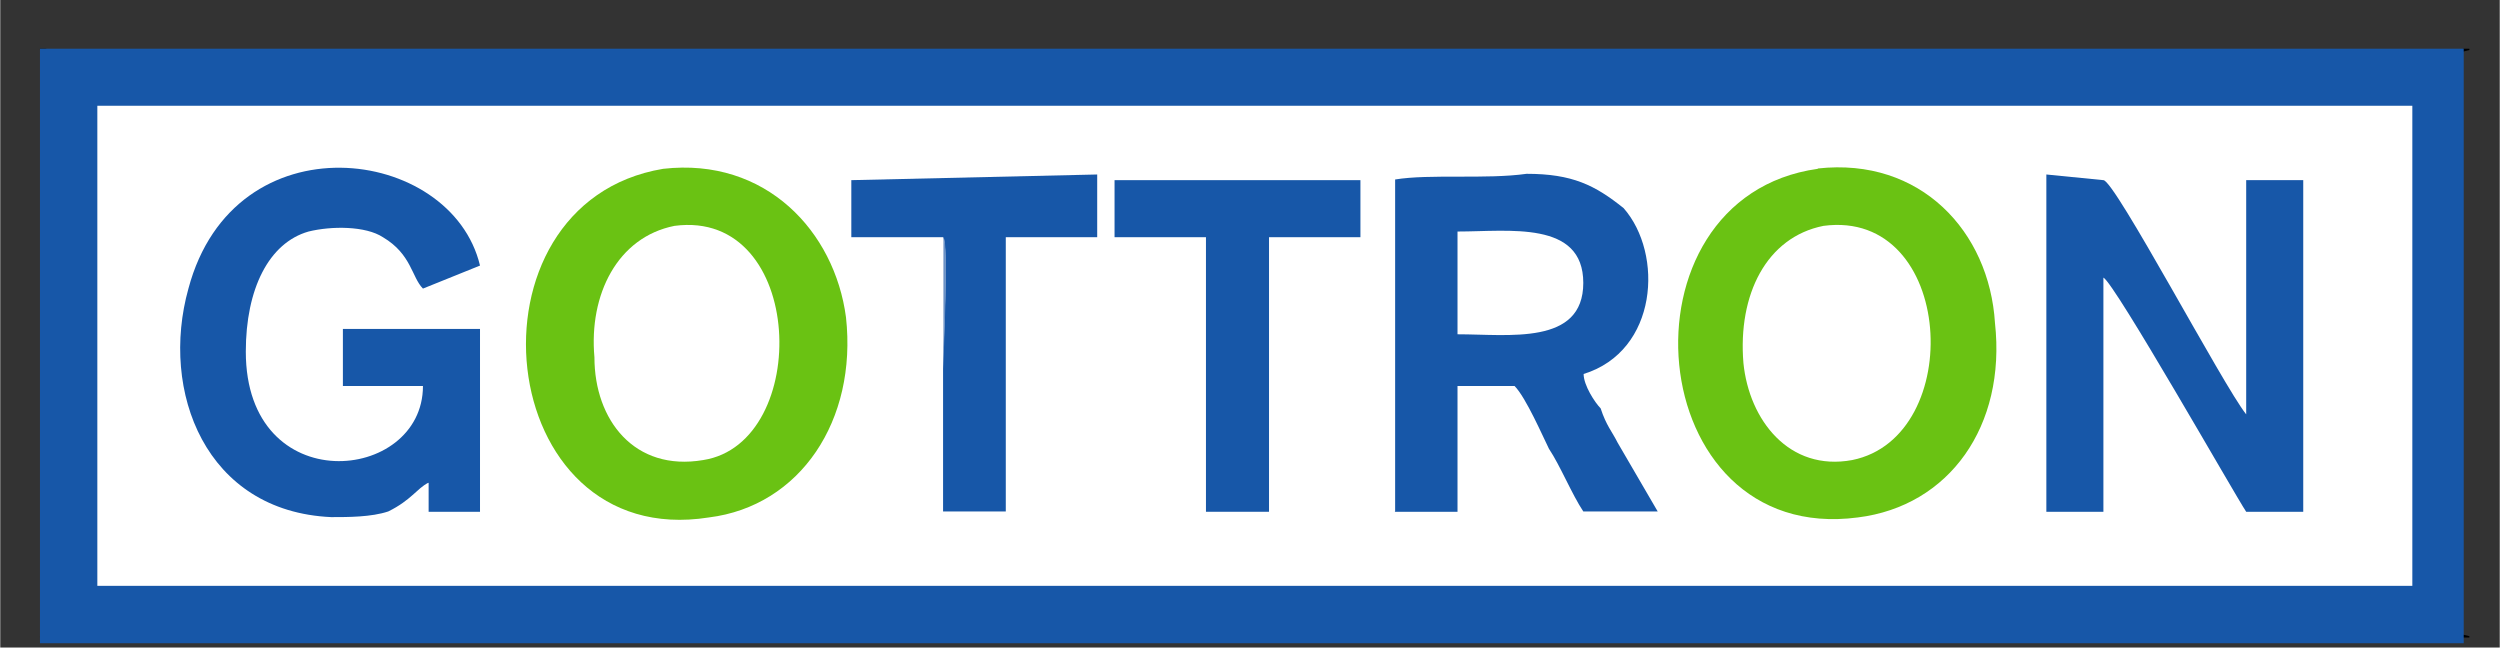 <?xml version="1.0" encoding="UTF-8"?>
<svg xmlns="http://www.w3.org/2000/svg" xmlns:xlink="http://www.w3.org/1999/xlink" xmlns:xodm="http://www.corel.com/coreldraw/odm/2003" xml:space="preserve" width="74.924mm" height="19.407mm" version="1.1" style="shape-rendering:geometricPrecision; text-rendering:geometricPrecision; image-rendering:optimizeQuality; fill-rule:evenodd; clip-rule:evenodd" viewBox="0 0 7492 1941">
 <rect x="0" y="0" width="7492" height="1941" fill="#333333" stroke="none"/>
 <defs>
  <style type="text/css">
   
    .str0 {stroke:black;stroke-width:8;stroke-miterlimit:22.926}
    .fil0 {fill:none}
    .fil1 {fill:#1757A8}
    .fil3 {fill:#6AC213}
    .fil4 {fill:#6C92C6}
    .fil2 {fill:white}
   
  </style>
    <clipPath id="id0">
     <path d="M119 1911l7282 0 0 -1765 -7282 0 0 1765z"></path>
    </clipPath>
    <clipPath id="id1">
     <path d="M119 1911l7282 0 0 -1765 -7282 0 0 1765z"></path>
    </clipPath>
 </defs>
 <g id="Ebene_x0020_1">
  <g id="_2575451505904">
   <g>
   </g>
   <g style="clip-path:url(#id0)">
    <g>
    </g>
   </g>
   <polygon class="fil0" points="119,1911 7401,1911 7401,146 119,146 "></polygon>
   <g style="clip-path:url(#id1)">
    <path id="_1" class="fil0 str0" d="M119 146l7282 1765m0 -1765l-7282 1765"></path>
   </g>
   <g id="_2060878458112">
    <polygon class="fil1" points="119,1928 7384,1928 7384,146 119,146 "></polygon>
    <polygon class="fil2" points="291,1756 7230,1756 7230,317 291,317 "></polygon>
    <path class="fil3" d="M1987 506c-617,103 -514,1148 137,1045 274,-34 445,-291 411,-600 -34,-257 -240,-480 -548,-445z"></path>
    <path class="fil3" d="M5448 506c-617,86 -531,1131 120,1045 274,-34 445,-274 411,-583 -17,-274 -223,-497 -531,-463z"></path>
    <path class="fil1" d="M4180 1534l188 0 0 -377 171 0c34,34 86,154 103,188 34,51 69,137 103,188l223 0 -120 -206c-17,-34 -34,-51 -51,-103 -17,-17 -51,-69 -51,-103 223,-69 240,-360 120,-497 -86,-69 -154,-103 -291,-103 -120,17 -291,0 -394,17l0 994 0 0z"></path>
    <path class="fil1" d="M1284 1448l0 86 154 0c0,-51 0,-514 0,-548l-411 0 0 171 240 0c0,291 -531,343 -531,-103 0,-188 69,-326 188,-360 69,-17 171,-17 223,17 86,51 86,120 120,154l171 -69c-86,-360 -737,-445 -874,69 -86,308 51,668 428,685 51,0 120,0 171,-17 69,-34 86,-69 120,-86l0 0z"></path>
    <path class="fil1" d="M6133 1534l171 0 0 -702c34,17 394,651 428,702l171 0 0 -994 -171 0 0 702c-69,-86 -394,-702 -428,-702l-171 -17 0 1011z"></path>
    <path class="fil2" d="M5465 677c-171,34 -257,206 -240,411 17,171 137,326 326,291 343,-69 308,-754 -86,-702z"></path>
    <path class="fil2" d="M2021 677c-171,34 -257,206 -240,394 0,188 120,343 326,308 326,-51 308,-754 -86,-702z"></path>
    <polygon class="fil1" points="3340,711 3614,711 3614,1534 3803,1534 3803,711 4077,711 4077,540 3340,540 "></polygon>
    <path class="fil1" d="M2826 711c17,17 0,343 0,394 0,154 0,291 0,428l188 0 0 -805c0,-34 0,-17 0,-17l274 0 0 -188 -737 17 0 171 274 0 0 0z"></path>
    <path class="fil2" d="M4368 711l0 274 0 17c154,0 377,34 377,-154 0,-188 -223,-154 -377,-154l0 17 0 0z"></path>
    <path class="fil4" d="M3015 711c0,0 0,-17 0,17l0 805 -188 0c0,-137 0,-274 0,-428 0,-51 17,-377 0,-394l0 822 188 0 0 -822z"></path>
   </g>
  </g>
 </g>
</svg>
